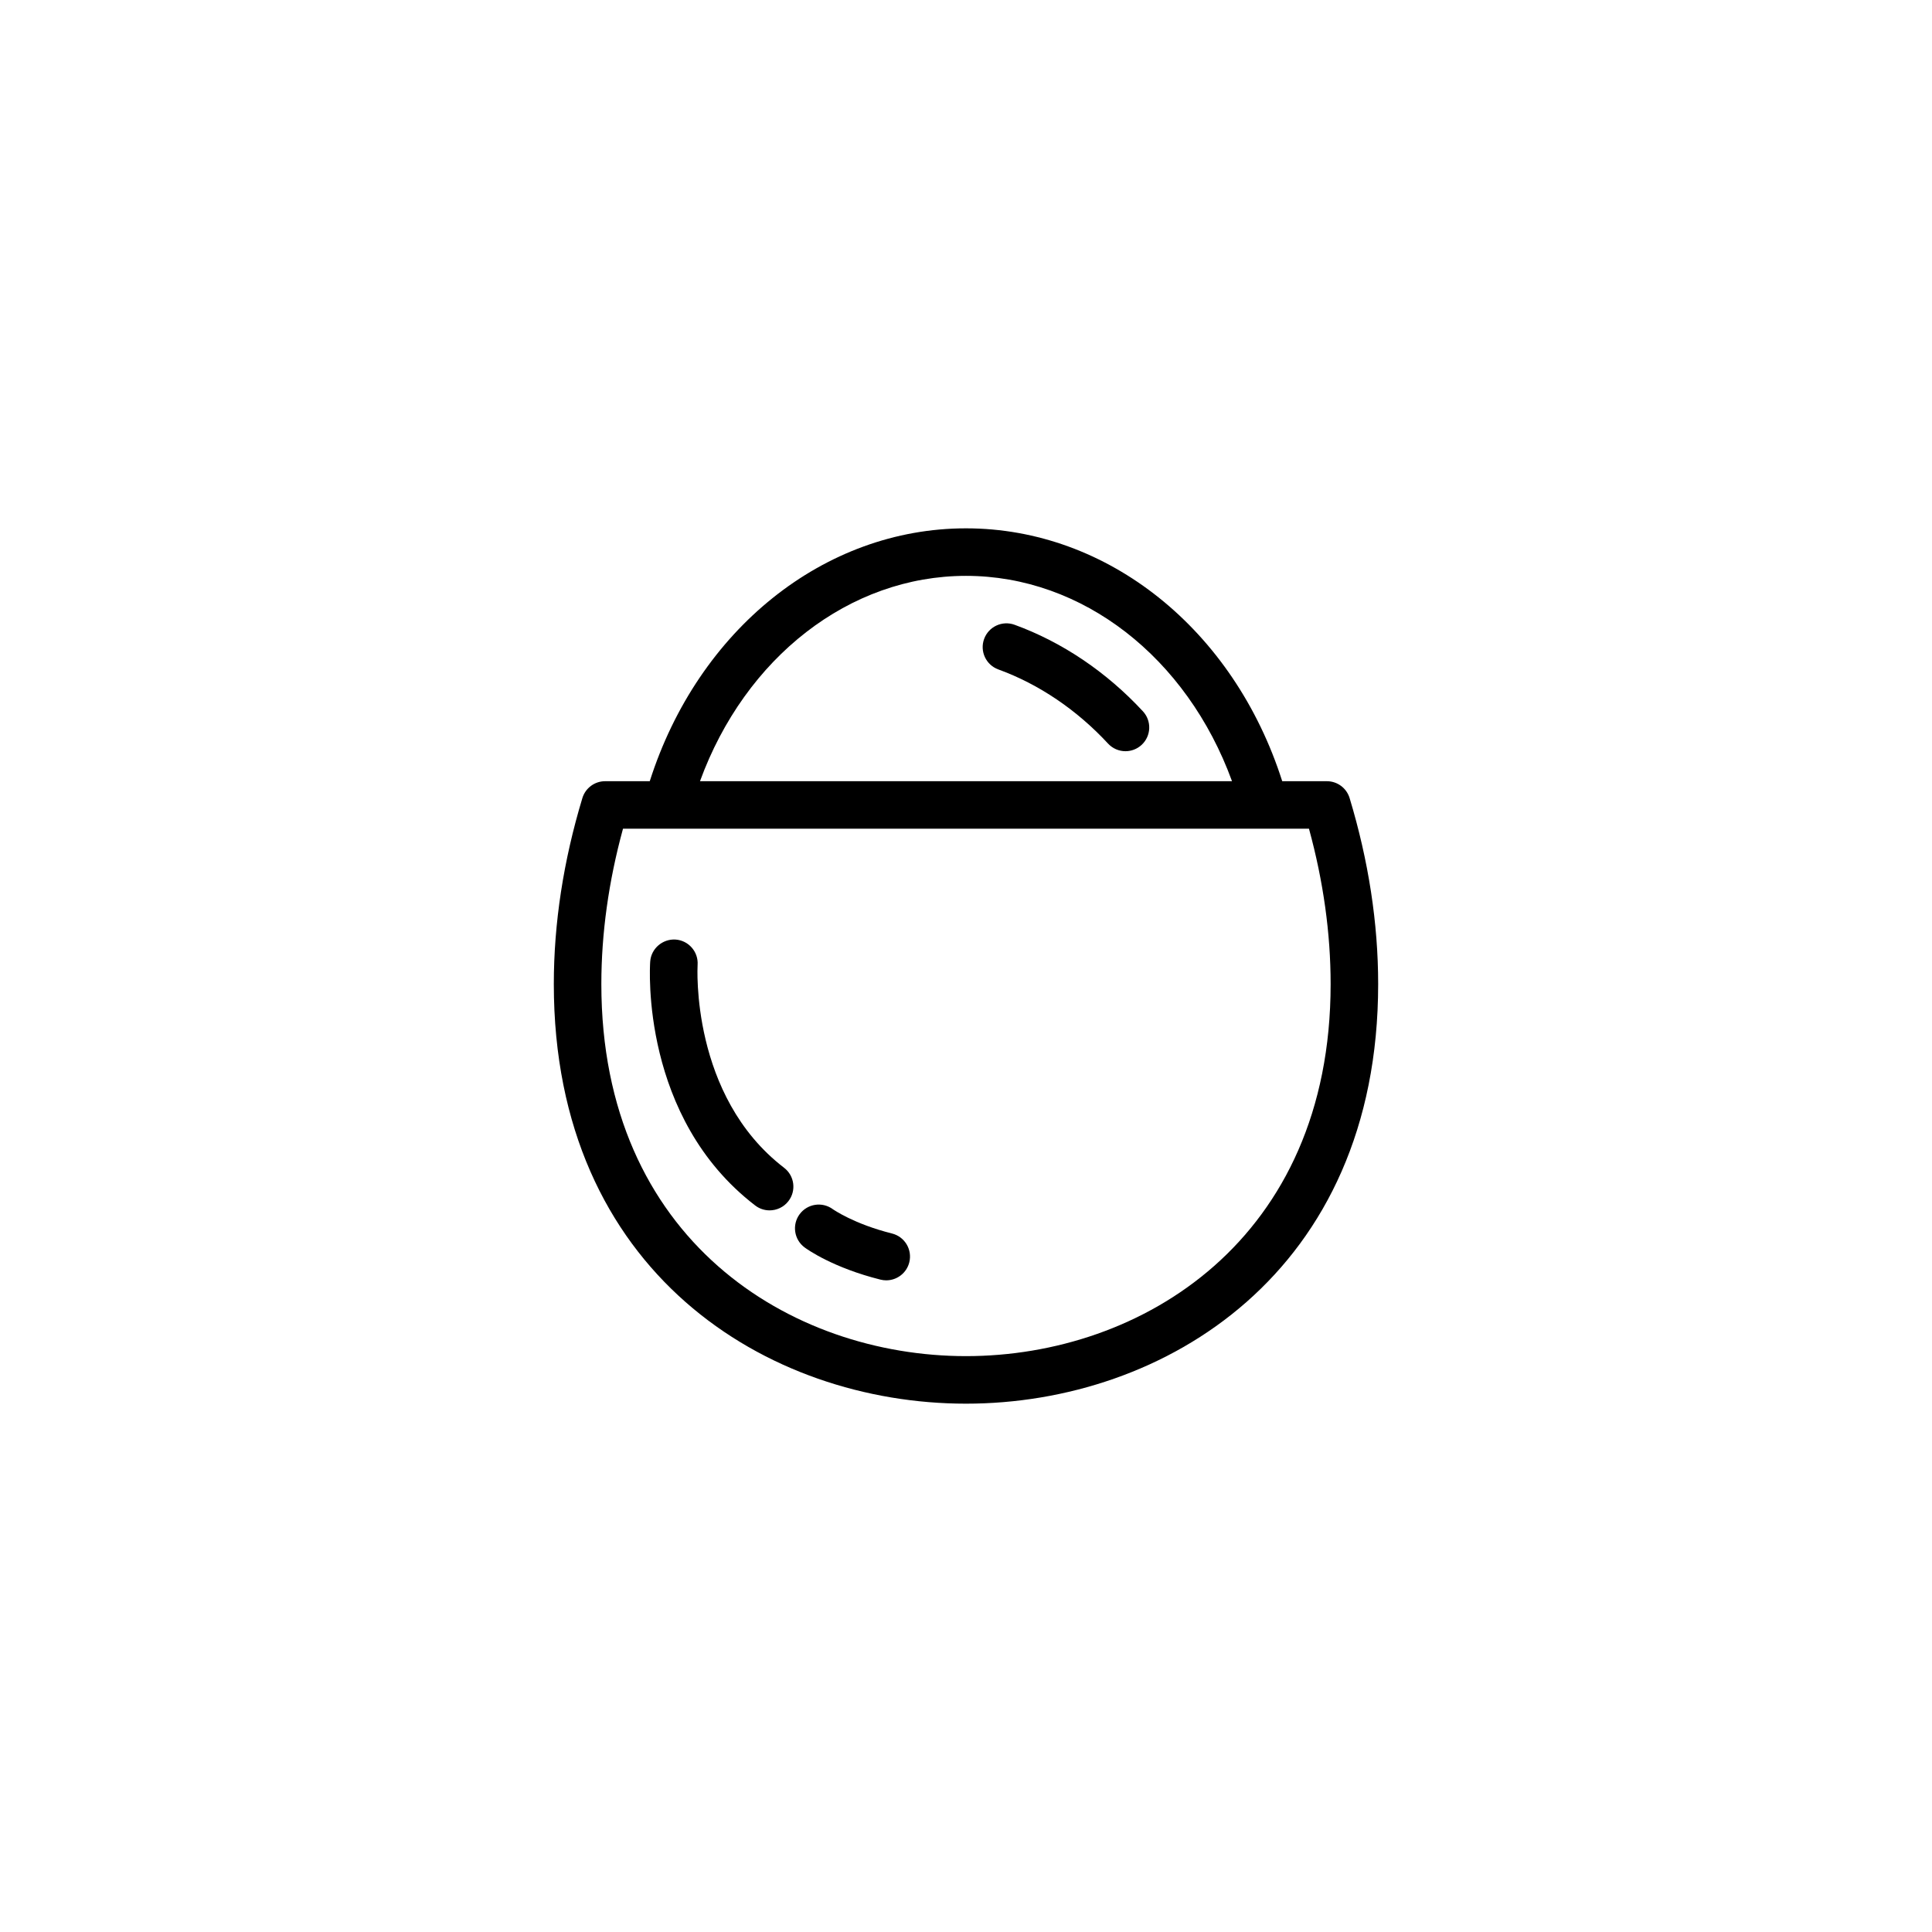 <?xml version="1.0" encoding="UTF-8"?>
<!-- The Best Svg Icon site in the world: iconSvg.co, Visit us! https://iconsvg.co -->
<svg fill="#000000" width="800px" height="800px" version="1.1" viewBox="144 144 512 512" xmlns="http://www.w3.org/2000/svg">
 <g>
  <path d="m501.66 355.5c-0.801-2.656-3.254-4.473-6.027-4.473h-11.828c-12.828-40.191-46.199-67.012-83.809-67.012s-70.977 26.82-83.805 67.012h-11.828c-2.777 0-5.223 1.82-6.027 4.473-5.023 16.602-7.57 33.191-7.57 49.297 0 76.391 56.625 111.19 109.23 111.19 52.609 0 109.23-34.797 109.23-111.19 0.004-16.105-2.543-32.695-7.566-49.297zm-101.66-58.891c30.883 0 58.531 21.617 70.496 54.418h-140.99c11.965-32.801 39.609-54.418 70.496-54.418zm0 206.78c-46.543 0-96.637-30.852-96.637-98.59 0-13.434 1.93-27.262 5.738-41.18h181.79c3.812 13.914 5.738 27.746 5.738 41.18 0 67.738-50.09 98.59-96.633 98.59z"/>
  <path d="m412.87 309.57c-3.266-1.188-6.883 0.492-8.07 3.766-1.188 3.266 0.496 6.879 3.766 8.07 10.73 3.902 20.785 10.699 29.078 19.652 1.238 1.336 2.926 2.019 4.621 2.019 1.527 0 3.066-0.559 4.277-1.676 2.551-2.363 2.703-6.348 0.34-8.898-9.648-10.422-21.41-18.348-34.012-22.934z"/>
  <path d="m351.79 453.47c-24.824-19.047-22.945-53.324-22.918-53.773 0.234-3.465-2.383-6.465-5.848-6.707-3.41-0.211-6.477 2.375-6.715 5.848-0.117 1.676-2.488 41.367 27.816 64.621 1.141 0.879 2.488 1.301 3.828 1.301 1.891 0 3.762-0.848 5-2.465 2.121-2.754 1.598-6.711-1.164-8.824z"/>
  <path d="m380.39 470.89c-10.07-2.516-15.551-6.352-15.707-6.457-2.793-2.039-6.723-1.438-8.777 1.352-2.062 2.797-1.465 6.742 1.332 8.805 0.734 0.543 7.543 5.383 20.098 8.523 0.516 0.129 1.023 0.188 1.531 0.188 2.82 0 5.391-1.91 6.106-4.773 0.844-3.371-1.207-6.793-4.582-7.637z"/>
 </g>
</svg>